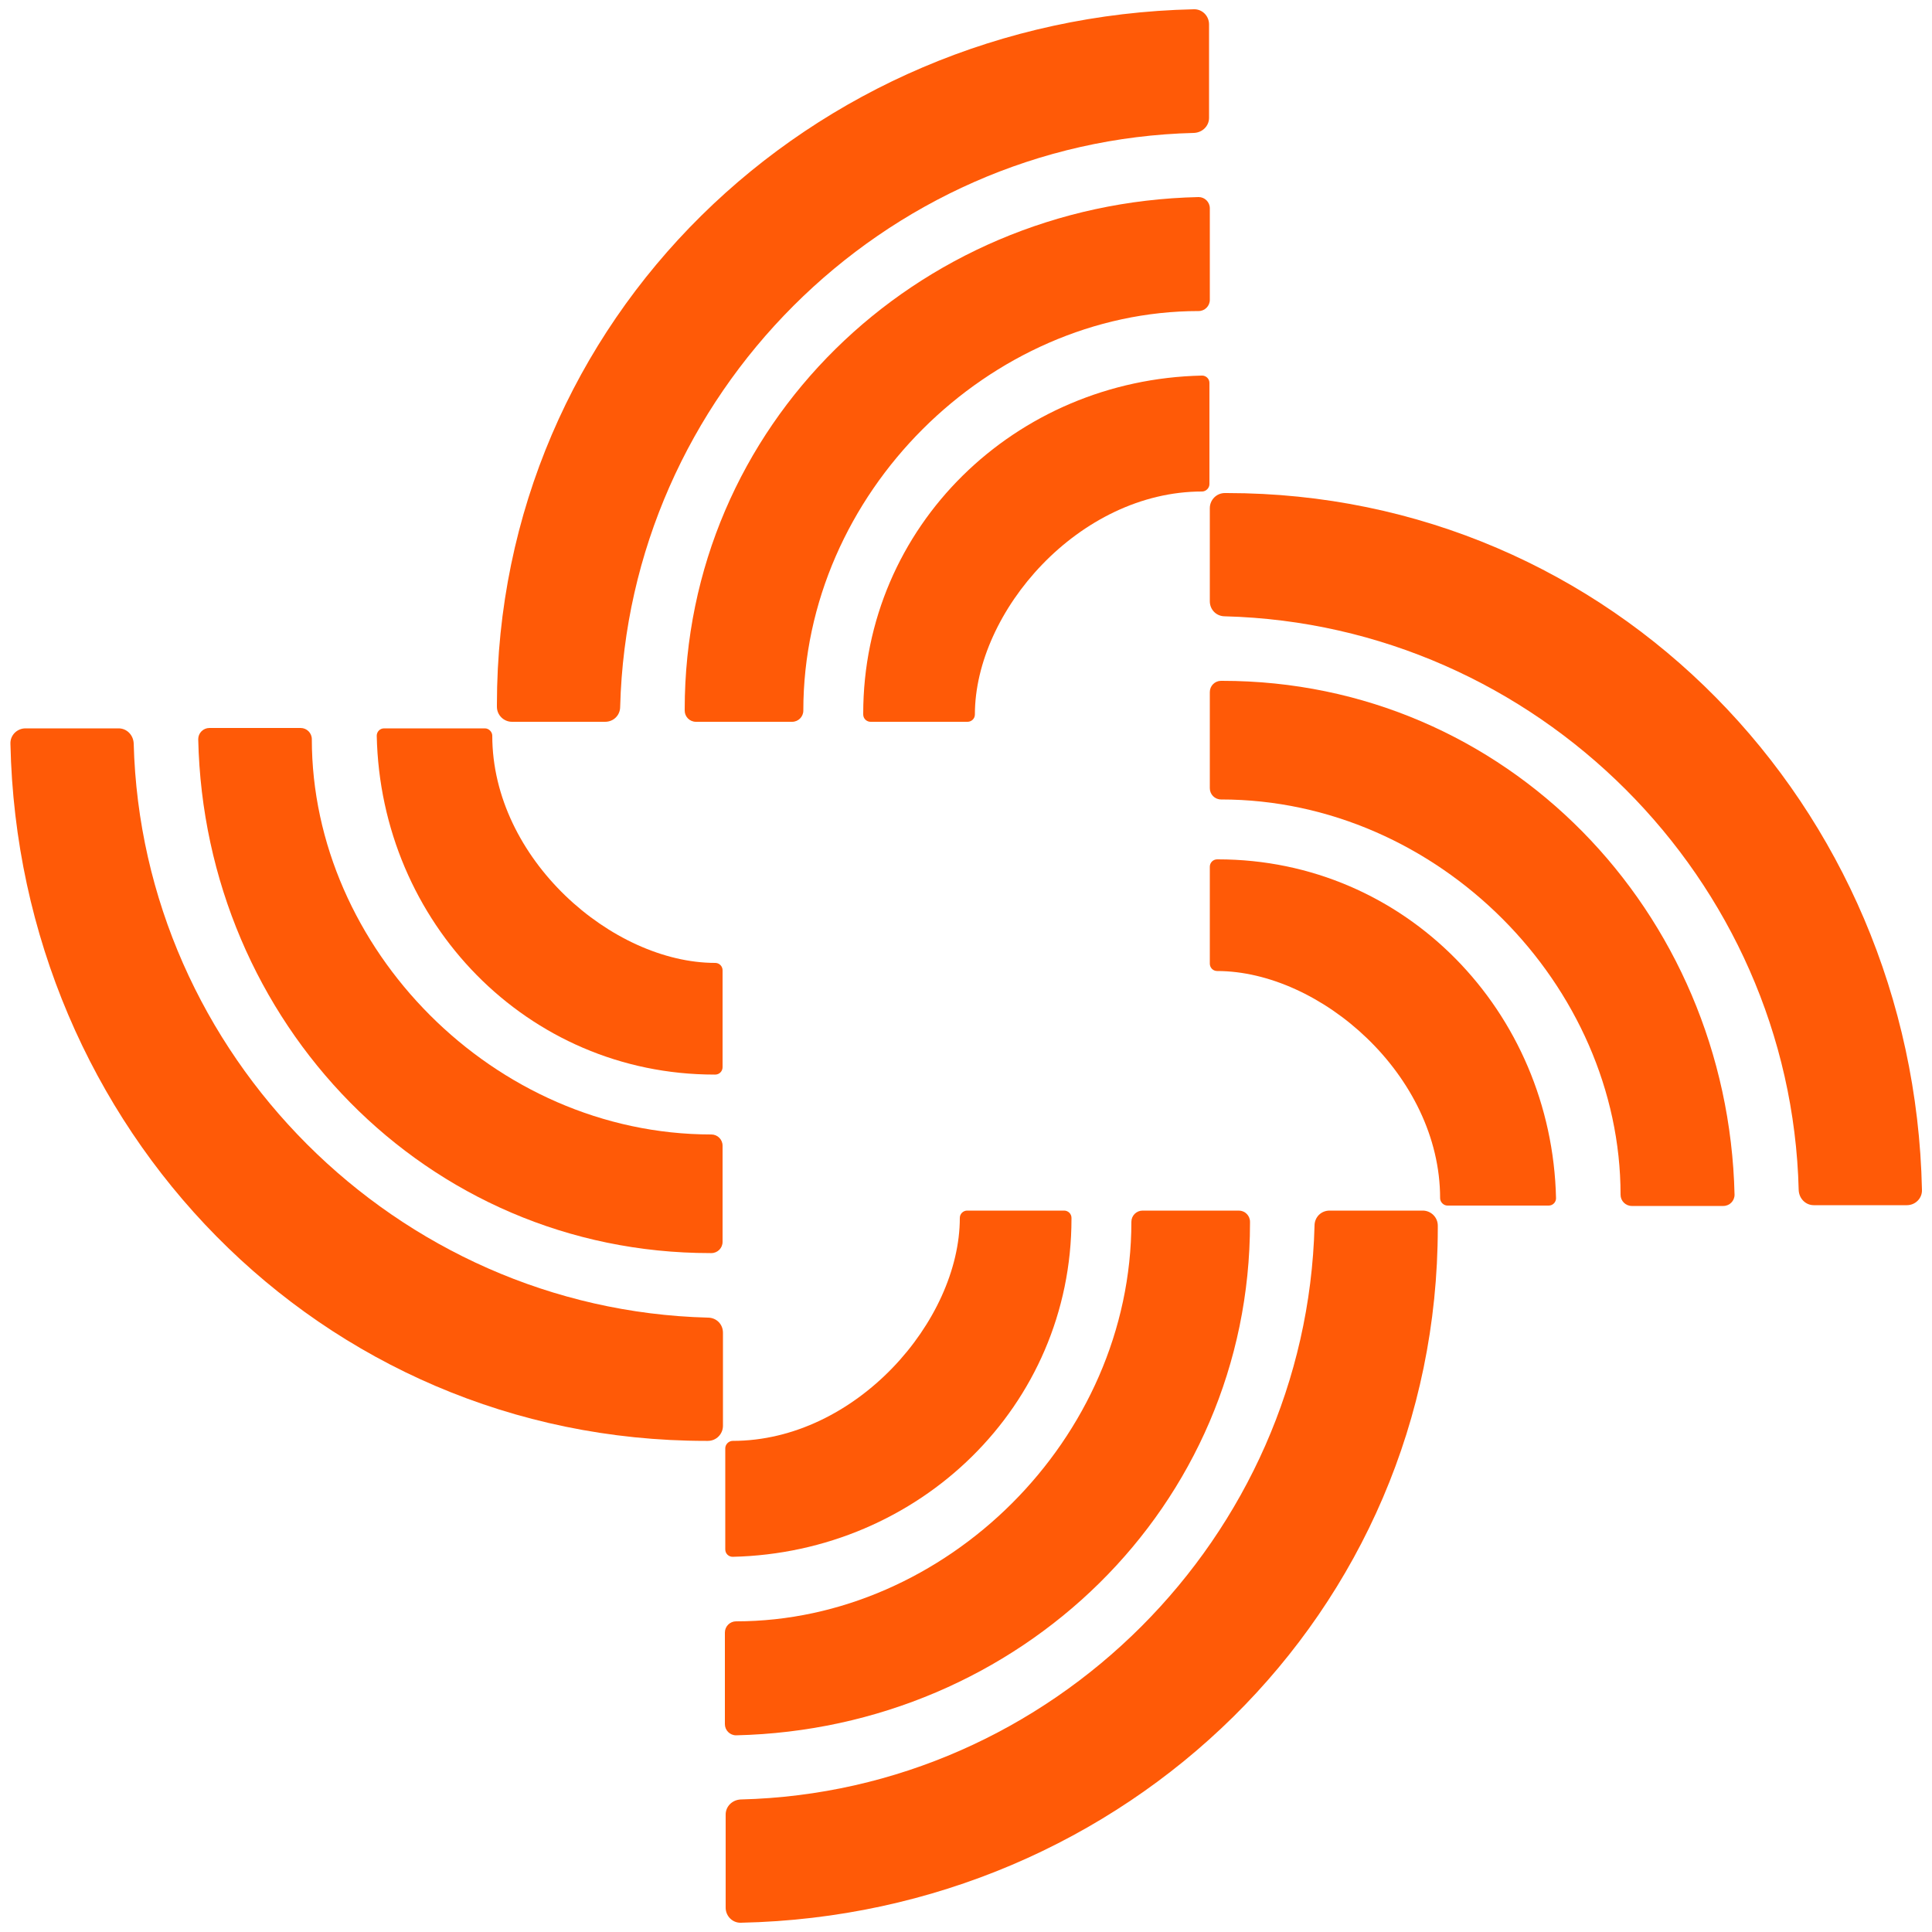 <?xml version="1.0" encoding="utf-8"?>
<!-- Generator: Adobe Illustrator 23.0.3, SVG Export Plug-In . SVG Version: 6.00 Build 0)  -->
<svg version="1.1" id="data" xmlns="http://www.w3.org/2000/svg" xmlns:xlink="http://www.w3.org/1999/xlink" x="0px" y="0px"
	 viewBox="0 0 500 500" style="enable-background:new 0 0 500 500;" xml:space="preserve">
<style type="text/css">
	.st0{fill:#FF5A07;}
</style>
<g>
	<path class="st0" d="M317.5,127.6H317c-2.2,0-3.9,1.8-3.9,3.9l0,24.1c0,2.2,1.7,3.9,3.9,3.9c80.6,2.1,146.5,67.9,148.5,148.5
		c0.1,2.2,1.8,3.9,3.9,3.9h24.1c2.2,0,4-1.8,3.9-4C495.3,208.6,417.3,127.6,317.5,127.6z"/>
</g>
<g>
	<path class="st0" d="M316.3,176.2h-0.3c-1.6,0-2.9,1.3-2.9,2.9l0,24.9c0,1.6,1.3,2.9,2.9,2.9c56.4,0,103.4,48.3,103.4,102.3
		c0,1.6,1.3,2.9,2.9,2.9h23.7c1.6,0,2.9-1.3,2.9-2.9C447.2,235.9,389.8,176.2,316.3,176.2z"/>
</g>
<g>
	<path class="st0" d="M315.2,222.4H315c-1.1,0-1.9,0.9-1.9,1.9l0,25.1c0,1,0.8,1.9,1.9,1.9c26.6,0,57.7,26.9,57.7,58.8
		c0,1,0.9,1.9,1.9,1.9h26.2c1.1,0,1.9-0.9,1.9-1.9C401.6,261.8,363.7,222.4,315.2,222.4z"/>
</g>
<g>
	<path class="st0" d="M372.1,317.7v-0.5c0-2.2-1.8-3.9-3.9-3.9l-24.1,0c-2.2,0-3.9,1.7-3.9,3.9c-2.1,80.6-67.9,146.5-148.5,148.5
		c-2.2,0.1-3.9,1.8-3.9,3.9v24.1c0,2.2,1.8,4,4,3.9C291.1,495.5,372.1,417.5,372.1,317.7z"/>
</g>
<g>
	<path class="st0" d="M323.5,316.5v-0.3c0-1.6-1.3-2.9-2.9-2.9l-24.9,0c-1.6,0-2.9,1.3-2.9,2.9c0,56.4-48.3,103.4-102.3,103.4
		c-1.6,0-2.9,1.3-2.9,2.9v23.7c0,1.6,1.3,2.9,2.9,2.9C263.8,447.4,323.5,390,323.5,316.5z"/>
</g>
<g>
	<path class="st0" d="M277.3,315.4v-0.2c0-1.1-0.9-1.9-1.9-1.9l-25.1,0c-1,0-1.9,0.8-1.9,1.9c0,26.6-26.9,57.7-58.8,57.7
		c-1,0-1.9,0.9-1.9,1.9V401c0,1.1,0.9,1.9,1.9,1.9C237.9,401.8,277.3,363.9,277.3,315.4z"/>
</g>
<g>
	<path class="st0" d="M182.7,372.9h0.5c2.2,0,3.9-1.8,3.9-3.9l0-24.1c0-2.2-1.7-3.9-3.9-3.9C102.6,338.9,36.7,273,34.6,192.4
		c-0.1-2.2-1.8-3.9-3.9-3.9H6.6c-2.2,0-4,1.8-3.9,4C4.8,291.9,82.8,372.9,182.7,372.9z"/>
</g>
<g>
	<path class="st0" d="M183.8,324.3h0.3c1.6,0,2.9-1.3,2.9-2.9l0-24.9c0-1.6-1.3-2.9-2.9-2.9c-56.4,0-103.4-48.3-103.4-102.3
		c0-1.6-1.3-2.9-2.9-2.9H54.2c-1.6,0-2.9,1.3-2.9,2.9C52.9,264.6,110.3,324.3,183.8,324.3z"/>
</g>
<g>
	<path class="st0" d="M184.9,278.1h0.2c1.1,0,1.9-0.9,1.9-1.9l0-25.1c0-1-0.8-1.9-1.9-1.9c-26.6,0-57.7-26.9-57.7-58.8
		c0-1-0.9-1.9-1.9-1.9H99.4c-1.1,0-1.9,0.9-1.9,1.9C98.5,238.7,136.4,278.1,184.9,278.1z"/>
</g>
<g>
	<path class="st0" d="M128.6,182.4v0.5c0,2.2,1.8,3.9,3.9,3.9l24.1,0c2.2,0,3.9-1.7,3.9-3.9c2.1-80.6,67.9-146.5,148.5-148.5
		c2.2-0.1,3.9-1.8,3.9-3.9V6.3c0-2.2-1.8-4-4-3.9C209.6,4.6,128.6,82.6,128.6,182.4z"/>
</g>
<g>
	<path class="st0" d="M177.2,183.6v0.3c0,1.6,1.3,2.9,2.9,2.9l24.9,0c1.6,0,2.9-1.3,2.9-2.9c0-56.4,48.3-103.4,102.3-103.4
		c1.6,0,2.9-1.3,2.9-2.9V53.9c0-1.6-1.3-2.9-2.9-2.9C236.9,52.6,177.2,110.1,177.2,183.6z"/>
</g>
<g>
	<path class="st0" d="M223.4,184.7v0.2c0,1.1,0.9,1.9,1.9,1.9l25.1,0c1,0,1.9-0.8,1.9-1.9c0-26.6,26.9-57.7,58.8-57.7
		c1,0,1.9-0.9,1.9-1.9V99.1c0-1.1-0.9-1.9-1.9-1.9C262.8,98.2,223.4,136.1,223.4,184.7z"/>
</g>
</svg>
